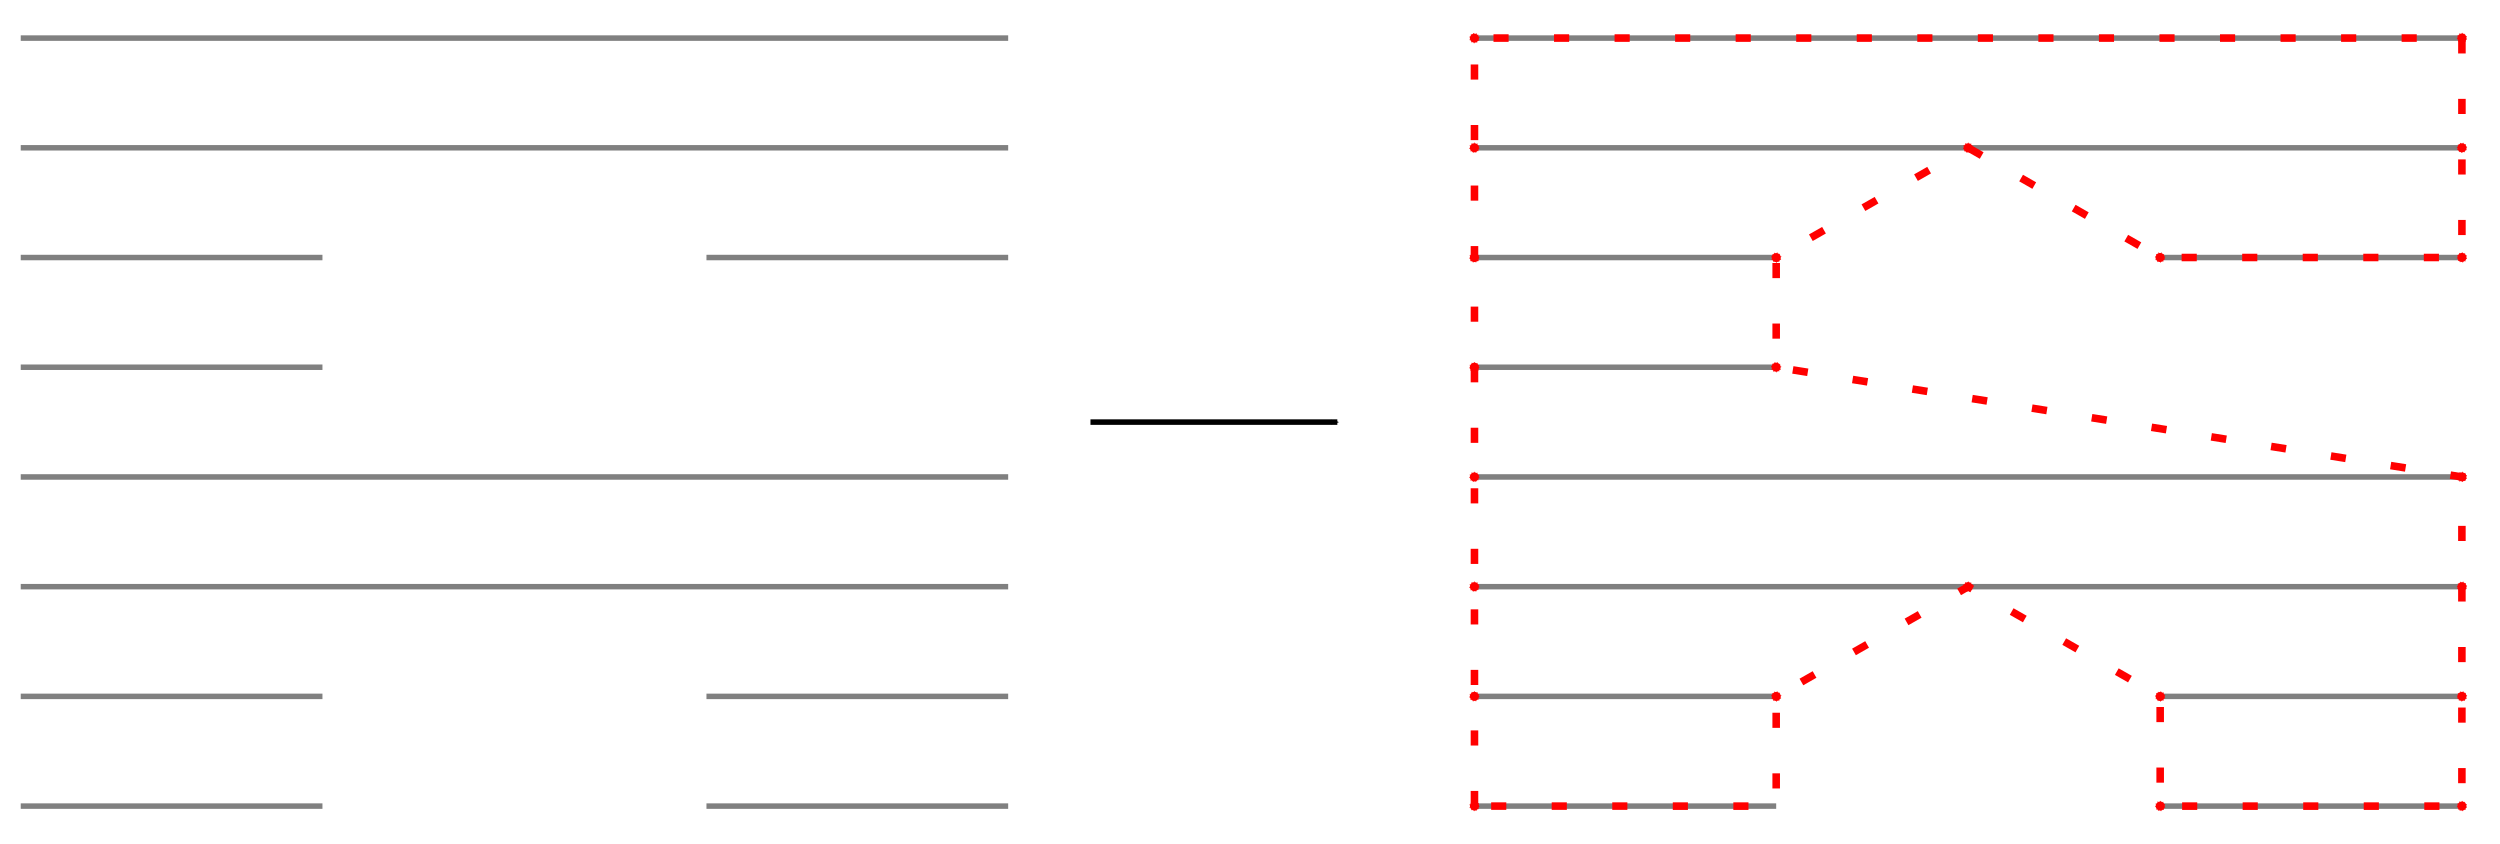 <?xml version="1.0" encoding="UTF-8" standalone="no"?>
<svg
   xmlns:dc="http://purl.org/dc/elements/1.1/"
   xmlns:cc="http://creativecommons.org/ns#"
   xmlns:rdf="http://www.w3.org/1999/02/22-rdf-syntax-ns#"
   xmlns:svg="http://www.w3.org/2000/svg"
   xmlns="http://www.w3.org/2000/svg"
   xmlns:sodipodi="http://sodipodi.sourceforge.net/DTD/sodipodi-0.dtd"
   xmlns:inkscape="http://www.inkscape.org/namespaces/inkscape"
   width="120.577mm"
   height="40.721mm"
   viewBox="0 0 120.577 40.721"
   version="1.1"
   id="svg3228"
   inkscape:version="1.0.2 (e86c870879, 2021-01-15)"
   sodipodi:docname="overhangs.svg">
  <defs
     id="defs3222">
    <marker
       style="overflow:visible"
       id="Arrow1Mend"
       refX="0"
       refY="0"
       orient="auto"
       inkscape:stockid="Arrow1Mend"
       inkscape:isstock="true">
      <path
         transform="matrix(-0.4,0,0,-0.4,-4,0)"
         style="fill:#000000;fill-opacity:1;fill-rule:evenodd;stroke:#000000;stroke-width:1pt;stroke-opacity:1"
         d="M 0,0 5,-5 -12.5,0 5,5 Z"
         id="path888" />
    </marker>
    <marker
       style="overflow:visible"
       id="marker2240-9"
       refX="0"
       refY="0"
       orient="auto"
       inkscape:stockid="DotM"
       inkscape:isstock="true">
      <path
         transform="matrix(0.4,0,0,0.4,2.96,0.4)"
         style="fill:#ff0000;fill-opacity:1;fill-rule:evenodd;stroke:#ff0000;stroke-width:1pt;stroke-opacity:1"
         d="m -2.5,-1 c 0,2.76 -2.24,5 -5,5 -2.76,0 -5,-2.24 -5,-5 0,-2.76 2.24,-5 5,-5 2.76,0 5,2.24 5,5 z"
         id="path2238-8" />
    </marker>
    <marker
       style="overflow:visible"
       id="marker3274"
       refX="0"
       refY="0"
       orient="auto"
       inkscape:stockid="DotM"
       inkscape:isstock="true">
      <path
         transform="matrix(0.4,0,0,0.4,2.96,0.4)"
         style="fill:#ff0000;fill-opacity:1;fill-rule:evenodd;stroke:#ff0000;stroke-width:1pt;stroke-opacity:1"
         d="m -2.5,-1 c 0,2.76 -2.24,5 -5,5 -2.76,0 -5,-2.24 -5,-5 0,-2.76 2.24,-5 5,-5 2.76,0 5,2.24 5,5 z"
         id="path3272" />
    </marker>
    <marker
       style="overflow:visible"
       id="marker2240-9-4"
       refX="0"
       refY="0"
       orient="auto"
       inkscape:stockid="DotM"
       inkscape:isstock="true">
      <path
         transform="matrix(0.4,0,0,0.4,2.96,0.4)"
         style="fill:#ff0000;fill-opacity:1;fill-rule:evenodd;stroke:#ff0000;stroke-width:1pt;stroke-opacity:1"
         d="m -2.5,-1 c 0,2.76 -2.24,5 -5,5 -2.76,0 -5,-2.24 -5,-5 0,-2.76 2.24,-5 5,-5 2.76,0 5,2.24 5,5 z"
         id="path2238-8-4" />
    </marker>
    <marker
       style="overflow:visible"
       id="marker4114"
       refX="0"
       refY="0"
       orient="auto"
       inkscape:stockid="DotM"
       inkscape:isstock="true">
      <path
         transform="matrix(0.4,0,0,0.4,2.96,0.4)"
         style="fill:#ff0000;fill-opacity:1;fill-rule:evenodd;stroke:#ff0000;stroke-width:1pt;stroke-opacity:1"
         d="m -2.5,-1 c 0,2.76 -2.24,5 -5,5 -2.76,0 -5,-2.24 -5,-5 0,-2.76 2.24,-5 5,-5 2.76,0 5,2.24 5,5 z"
         id="path4112" />
    </marker>
    <marker
       style="overflow:visible"
       id="Arrow1Mend-6"
       refX="0"
       refY="0"
       orient="auto"
       inkscape:stockid="Arrow1Mend"
       inkscape:isstock="true">
      <path
         transform="matrix(-0.4,0,0,-0.4,-4,0)"
         style="fill:#000000;fill-opacity:1;fill-rule:evenodd;stroke:#000000;stroke-width:1pt;stroke-opacity:1"
         d="M 0,0 5,-5 -12.5,0 5,5 Z"
         id="path888-8" />
    </marker>
  </defs>
  <sodipodi:namedview
     id="base"
     pagecolor="#ffffff"
     bordercolor="#666666"
     borderopacity="1.0"
     inkscape:pageopacity="0.0"
     inkscape:pageshadow="2"
     inkscape:zoom="1"
     inkscape:cx="145.267"
     inkscape:cy="22.280299"
     inkscape:document-units="mm"
     inkscape:current-layer="layer1"
     inkscape:document-rotation="0"
     showgrid="true"
     inkscape:window-width="1537"
     inkscape:window-height="971"
     inkscape:window-x="26"
     inkscape:window-y="23"
     inkscape:window-maximized="0"
     fit-margin-top="1"
     fit-margin-left="1"
     fit-margin-right="1"
     fit-margin-bottom="1">
    <inkscape:grid
       type="xygrid"
       id="grid3386"
       originx="-32.073"
       originy="-103.996" />
  </sodipodi:namedview>
  <g
     inkscape:label="Lag 1"
     inkscape:groupmode="layer"
     id="layer1"
     transform="translate(-32.073,-103.996)">
    <path
       style="fill:#808080;stroke:#808080;stroke-width:0.265px;stroke-linecap:butt;stroke-linejoin:miter;stroke-opacity:1"
       d="M 33.073,142.875 H 47.625"
       id="path12-3"
       sodipodi:nodetypes="cc" />
    <path
       style="fill:#808080;stroke:#808080;stroke-width:0.265px;stroke-linecap:butt;stroke-linejoin:miter;stroke-opacity:1"
       d="m 33.073,132.292 c 47.625,0 47.625,0 47.625,0"
       id="path12-6-3" />
    <path
       style="fill:#808080;stroke:#808080;stroke-width:0.265px;stroke-linecap:butt;stroke-linejoin:miter;stroke-opacity:1"
       d="m 33.073,127 c 47.625,0 47.625,0 47.625,0"
       id="path12-6-3-4" />
    <path
       style="fill:#808080;stroke:#808080;stroke-width:0.265px;stroke-linecap:butt;stroke-linejoin:miter;stroke-opacity:1"
       d="m 66.146,142.875 h 14.552"
       id="path12-3-9"
       sodipodi:nodetypes="cc" />
    <path
       style="fill:#808080;stroke:#808080;stroke-width:0.265px;stroke-linecap:butt;stroke-linejoin:miter;stroke-opacity:1"
       d="M 33.073,137.583 H 47.625"
       id="path12-3-7"
       sodipodi:nodetypes="cc" />
    <path
       style="fill:#808080;stroke:#808080;stroke-width:0.265px;stroke-linecap:butt;stroke-linejoin:miter;stroke-opacity:1"
       d="m 66.146,137.583 h 14.552"
       id="path12-3-3"
       sodipodi:nodetypes="cc" />
    <path
       style="fill:#808080;stroke:#808080;stroke-width:0.265px;stroke-linecap:butt;stroke-linejoin:miter;stroke-opacity:1"
       d="M 33.073,121.708 H 47.625"
       id="path12-3-4"
       sodipodi:nodetypes="cc" />
    <path
       style="fill:#808080;stroke:#808080;stroke-width:0.265px;stroke-linecap:butt;stroke-linejoin:miter;stroke-opacity:1"
       d="M 33.073,116.417 H 47.625"
       id="path12-3-7-7"
       sodipodi:nodetypes="cc" />
    <path
       style="fill:#808080;stroke:#808080;stroke-width:0.265px;stroke-linecap:butt;stroke-linejoin:miter;stroke-opacity:1"
       d="M 66.146,116.417 H 80.698"
       id="path12-3-7-7-1"
       sodipodi:nodetypes="cc" />
    <path
       style="fill:#808080;stroke:#808080;stroke-width:0.265px;stroke-linecap:butt;stroke-linejoin:miter;stroke-opacity:1"
       d="m 33.073,111.125 c 47.625,0 47.625,0 47.625,0"
       id="path12-6-3-4-8" />
    <path
       style="fill:#808080;stroke:#808080;stroke-width:0.265px;stroke-linecap:butt;stroke-linejoin:miter;stroke-opacity:1"
       d="m 33.073,105.833 c 47.625,0 47.625,0 47.625,0"
       id="path12-6-3-4-3" />
    <path
       style="fill:#808080;stroke:#808080;stroke-width:0.265px;stroke-linecap:butt;stroke-linejoin:miter;stroke-opacity:1"
       d="M 103.188,142.875 H 117.74"
       id="path12-3-5"
       sodipodi:nodetypes="cc" />
    <path
       style="fill:#808080;stroke:#808080;stroke-width:0.265px;stroke-linecap:butt;stroke-linejoin:miter;stroke-opacity:1"
       d="m 103.188,132.292 c 47.625,0 47.625,0 47.625,0"
       id="path12-6-3-47" />
    <path
       style="fill:#808080;stroke:#808080;stroke-width:0.265px;stroke-linecap:butt;stroke-linejoin:miter;stroke-opacity:1"
       d="m 103.188,127 c 47.625,0 47.625,0 47.625,0"
       id="path12-6-3-4-1" />
    <path
       style="fill:#808080;stroke:#808080;stroke-width:0.265px;stroke-linecap:butt;stroke-linejoin:miter;stroke-opacity:1"
       d="m 136.26,142.875 h 14.552"
       id="path12-3-9-5"
       sodipodi:nodetypes="cc" />
    <path
       style="fill:#808080;stroke:#808080;stroke-width:0.265px;stroke-linecap:butt;stroke-linejoin:miter;stroke-opacity:1"
       d="M 103.188,137.583 H 117.74"
       id="path12-3-7-1"
       sodipodi:nodetypes="cc" />
    <path
       style="fill:#808080;stroke:#808080;stroke-width:0.265px;stroke-linecap:butt;stroke-linejoin:miter;stroke-opacity:1"
       d="m 136.26,137.583 h 14.552"
       id="path12-3-3-1"
       sodipodi:nodetypes="cc" />
    <path
       style="fill:#808080;stroke:#808080;stroke-width:0.265px;stroke-linecap:butt;stroke-linejoin:miter;stroke-opacity:1"
       d="m 103.188,121.708 h 14.552"
       id="path12-3-4-9"
       sodipodi:nodetypes="cc" />
    <path
       style="fill:#808080;stroke:#808080;stroke-width:0.265px;stroke-linecap:butt;stroke-linejoin:miter;stroke-opacity:1"
       d="m 103.188,116.417 h 14.552"
       id="path12-3-7-7-15"
       sodipodi:nodetypes="cc" />
    <path
       style="fill:#808080;stroke:#808080;stroke-width:0.265px;stroke-linecap:butt;stroke-linejoin:miter;stroke-opacity:1"
       d="M 136.26,116.417 H 150.812"
       id="path12-3-7-7-1-0"
       sodipodi:nodetypes="cc" />
    <path
       style="fill:#808080;stroke:#808080;stroke-width:0.265px;stroke-linecap:butt;stroke-linejoin:miter;stroke-opacity:1"
       d="m 103.188,111.125 c 47.625,0 47.625,0 47.625,0"
       id="path12-6-3-4-8-1" />
    <path
       style="fill:#808080;stroke:#808080;stroke-width:0.265px;stroke-linecap:butt;stroke-linejoin:miter;stroke-opacity:1"
       d="m 103.188,105.833 c 47.625,0 47.625,0 47.625,0"
       id="path12-6-3-4-3-7" />
    <path
       style="fill:none;stroke:#ff0000;stroke-width:0.365;stroke-linecap:butt;stroke-linejoin:miter;stroke-miterlimit:4;stroke-dasharray:0.73, 2.19;stroke-dashoffset:0;stroke-opacity:1;marker-start:url(#marker2240-9-4);marker-mid:url(#marker2240-9-4)"
       d="M 103.188,142.875 V 137.583 132.292 127 v -5.292 -5.292 -5.292 -5.292 h 47.625 v 5.292 5.292 H 136.26 L 127,111.125 l -9.26,5.292 v 5.292 L 150.812,127 v 5.292 5.292 5.292 h -14.552 v -5.292 L 127,132.292 l -9.26,5.292 v 5.292 z"
       id="path3461-4"
       sodipodi:nodetypes="ccccccccccccccccccccccccc" />
    <path
       style="fill:none;stroke:#000000;stroke-width:0.265px;stroke-linecap:butt;stroke-linejoin:miter;stroke-opacity:1;marker-end:url(#Arrow1Mend-6)"
       d="m 84.667,124.354 c 11.906,0 11.906,0 11.906,0"
       id="path2630" />
  </g>
</svg>
